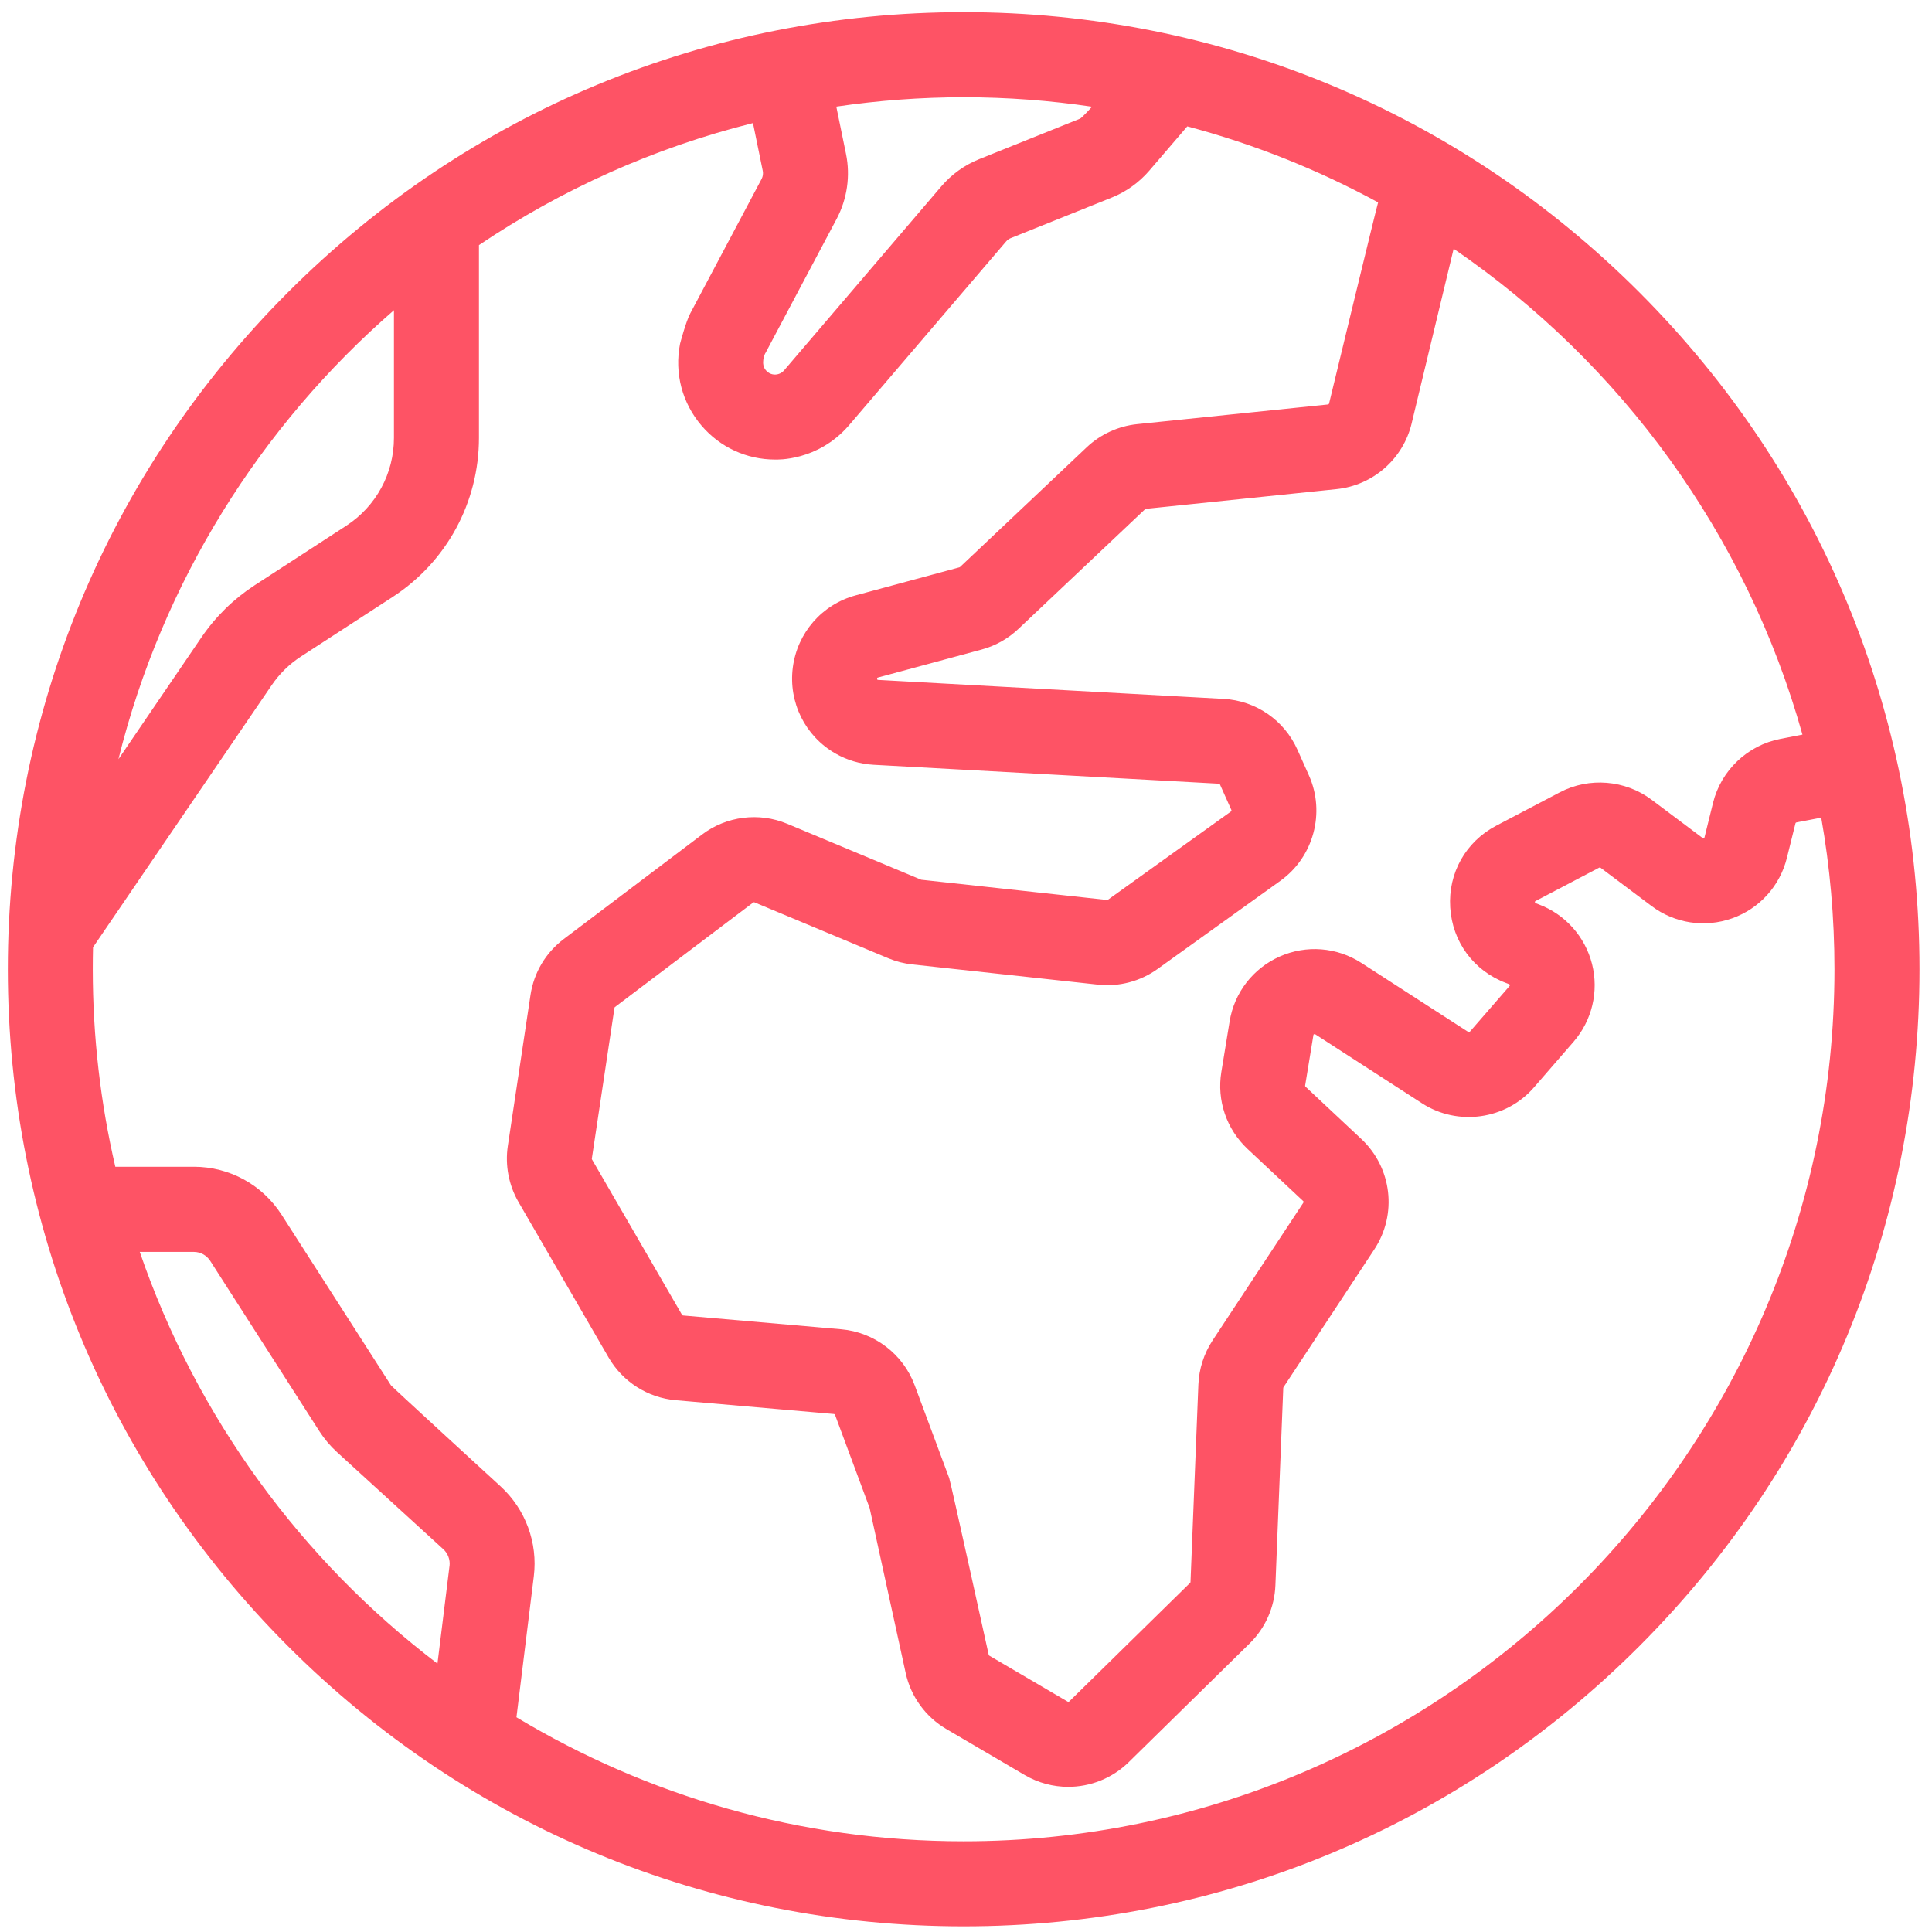 <svg width="54" height="54" viewBox="0 0 54 54" fill="none" xmlns="http://www.w3.org/2000/svg">
<path fill-rule="evenodd" clip-rule="evenodd" d="M45.825 8.175C40.779 3.123 34.07 0.34 26.935 0.34C19.798 0.34 13.09 3.123 8.044 8.175C2.998 13.228 0.219 19.946 0.219 27.091C0.219 34.237 2.998 40.954 8.044 46.006C13.09 51.059 19.799 53.842 26.935 53.842C34.071 53.842 40.779 51.059 45.825 46.006C50.871 40.954 53.65 34.236 53.65 27.091C53.65 19.945 50.871 13.228 45.825 8.175ZM39.455 11.838L40.63 6.953C45.306 10.152 48.816 14.939 50.379 20.533L49.764 20.652C48.844 20.829 48.105 21.531 47.88 22.44L47.642 23.403C47.639 23.413 47.638 23.421 47.62 23.428C47.604 23.434 47.598 23.429 47.589 23.423L46.163 22.353C45.424 21.799 44.417 21.716 43.599 22.145L41.821 23.078C40.968 23.526 40.474 24.4 40.534 25.363C40.593 26.326 41.19 27.134 42.092 27.474L42.176 27.506C42.186 27.509 42.193 27.513 42.198 27.529C42.202 27.547 42.198 27.553 42.191 27.561L41.083 28.836C41.072 28.849 41.052 28.852 41.038 28.843L38.051 26.914C37.366 26.472 36.512 26.405 35.767 26.736C35.022 27.067 34.498 27.746 34.368 28.551L34.137 29.961C34.006 30.756 34.281 31.56 34.868 32.112L36.425 33.571C36.438 33.583 36.439 33.602 36.43 33.614L33.891 37.467C33.65 37.834 33.513 38.261 33.495 38.7L33.275 44.217C33.274 44.225 33.271 44.234 33.265 44.24L29.884 47.557C29.874 47.568 29.856 47.57 29.843 47.562L27.651 46.276C27.643 46.272 27.637 46.263 27.635 46.254C27.635 46.254 26.571 41.422 26.531 41.314L25.564 38.715C25.242 37.847 24.437 37.235 23.516 37.154L19.091 36.768C19.08 36.767 19.069 36.761 19.064 36.752L16.546 32.406C16.542 32.399 16.541 32.391 16.542 32.384L17.175 28.168C17.177 28.16 17.181 28.152 17.189 28.146L21.054 25.225C21.063 25.218 21.076 25.217 21.088 25.221L24.834 26.786C25.047 26.874 25.271 26.932 25.501 26.956L30.688 27.521C31.279 27.586 31.869 27.43 32.353 27.084L35.79 24.617C36.716 23.952 37.05 22.713 36.585 21.673L36.266 20.959C35.896 20.129 35.103 19.583 34.198 19.534L24.546 19.004C24.542 19.004 24.536 19.003 24.531 19.001C24.522 18.995 24.516 18.99 24.516 18.99C24.511 18.98 24.515 18.953 24.52 18.944C24.522 18.943 24.529 18.941 24.54 18.937L27.437 18.155C27.821 18.052 28.175 17.853 28.464 17.579L32.007 14.231C32.011 14.226 32.02 14.223 32.027 14.222L37.36 13.671C38.374 13.566 39.217 12.83 39.456 11.836L39.455 11.838ZM21.391 9.875L23.385 6.117C23.679 5.561 23.772 4.916 23.646 4.301L23.375 2.98C24.538 2.809 25.726 2.718 26.935 2.718C28.154 2.718 29.352 2.809 30.523 2.983C30.523 2.983 30.237 3.297 30.188 3.316L27.364 4.45C26.962 4.612 26.598 4.873 26.315 5.203L21.916 10.352C21.855 10.423 21.768 10.464 21.677 10.469C21.537 10.476 21.451 10.398 21.409 10.352C21.253 10.178 21.373 9.903 21.389 9.875H21.391ZM11.011 8.67V12.238C11.011 13.234 10.512 14.152 9.679 14.694L7.122 16.355C6.53 16.74 6.028 17.232 5.63 17.815L3.31 21.22C4.537 16.27 7.278 11.912 11.012 8.67H11.011ZM12.564 43.768L12.227 46.499C8.421 43.6 5.49 39.606 3.906 34.991H5.418C5.604 34.991 5.773 35.085 5.875 35.241L8.929 40.007C9.067 40.222 9.232 40.416 9.419 40.587L12.391 43.301C12.52 43.419 12.585 43.594 12.565 43.768H12.564ZM26.935 51.465C22.368 51.465 18.091 50.197 14.435 47.998L14.92 44.058C15.036 43.12 14.687 42.181 13.99 41.543C13.99 41.543 10.954 38.761 10.928 38.721L7.872 33.955C7.333 33.114 6.415 32.611 5.418 32.611H3.223C2.811 30.837 2.593 28.988 2.593 27.09C2.593 26.885 2.595 26.681 2.6 26.477L7.591 19.155C7.811 18.832 8.086 18.561 8.415 18.348L10.97 16.688C12.483 15.707 13.387 14.041 13.387 12.237V6.851C15.692 5.298 18.275 4.131 21.046 3.44L21.32 4.777C21.335 4.853 21.323 4.932 21.288 5L19.294 8.758C19.169 8.992 19.008 9.608 19.008 9.608C18.846 10.43 19.066 11.264 19.61 11.899C20.128 12.504 20.872 12.845 21.663 12.845C21.7 12.845 22.849 12.9 23.722 11.896L28.122 6.748C28.157 6.707 28.201 6.675 28.252 6.655L31.076 5.521C31.477 5.36 31.838 5.1 32.12 4.773L33.185 3.532C35.061 4.031 36.849 4.748 38.519 5.657C38.492 5.719 37.148 11.279 37.148 11.279C37.144 11.293 37.133 11.303 37.117 11.305L31.783 11.855C31.259 11.909 30.759 12.138 30.376 12.5L26.833 15.848C26.83 15.852 26.824 15.855 26.819 15.856L23.921 16.639C22.976 16.893 22.284 17.687 22.159 18.659C22.035 19.631 22.502 20.574 23.352 21.061C23.675 21.247 24.044 21.356 24.417 21.376L34.069 21.905C34.082 21.906 34.093 21.913 34.098 21.925L34.417 22.639C34.424 22.653 34.419 22.672 34.405 22.682L30.968 25.148C30.961 25.153 30.953 25.155 30.945 25.155L25.748 24.589L22.003 23.025C21.216 22.696 20.304 22.81 19.624 23.325L15.758 26.246C15.252 26.629 14.921 27.185 14.827 27.813L14.194 32.028C14.113 32.568 14.219 33.125 14.492 33.597L17.01 37.942C17.403 38.621 18.104 39.068 18.885 39.136L23.309 39.522C23.322 39.523 23.334 39.531 23.339 39.544L24.306 42.148L25.314 46.761C25.457 47.417 25.87 47.988 26.45 48.327L28.641 49.613C29.019 49.834 29.439 49.943 29.857 49.943C30.473 49.943 31.084 49.707 31.546 49.255L34.927 45.936C35.367 45.504 35.624 44.926 35.648 44.309L35.868 38.792C35.868 38.786 35.871 38.779 35.874 38.774L38.412 34.922C39.061 33.937 38.907 32.637 38.047 31.832L36.49 30.373C36.482 30.365 36.477 30.353 36.479 30.343L36.71 28.933C36.712 28.922 36.712 28.914 36.73 28.907C36.747 28.899 36.752 28.904 36.762 28.909L39.748 30.839C40.749 31.485 42.092 31.294 42.872 30.396L43.98 29.119C44.498 28.523 44.692 27.711 44.498 26.945C44.304 26.179 43.748 25.556 43.009 25.278L42.925 25.246C42.914 25.243 42.908 25.238 42.908 25.238C42.901 25.23 42.9 25.203 42.905 25.193C42.906 25.192 42.911 25.189 42.922 25.183L44.7 24.25C44.712 24.244 44.726 24.246 44.736 24.254L46.162 25.324C46.81 25.811 47.652 25.938 48.416 25.667C49.179 25.395 49.751 24.763 49.945 23.976L50.184 23.013C50.186 23 50.197 22.99 50.211 22.987L50.904 22.854C51.147 24.23 51.274 25.647 51.274 27.092C51.273 40.531 40.354 51.465 26.932 51.465H26.935Z" fill="#FE5365"/>
</svg>
